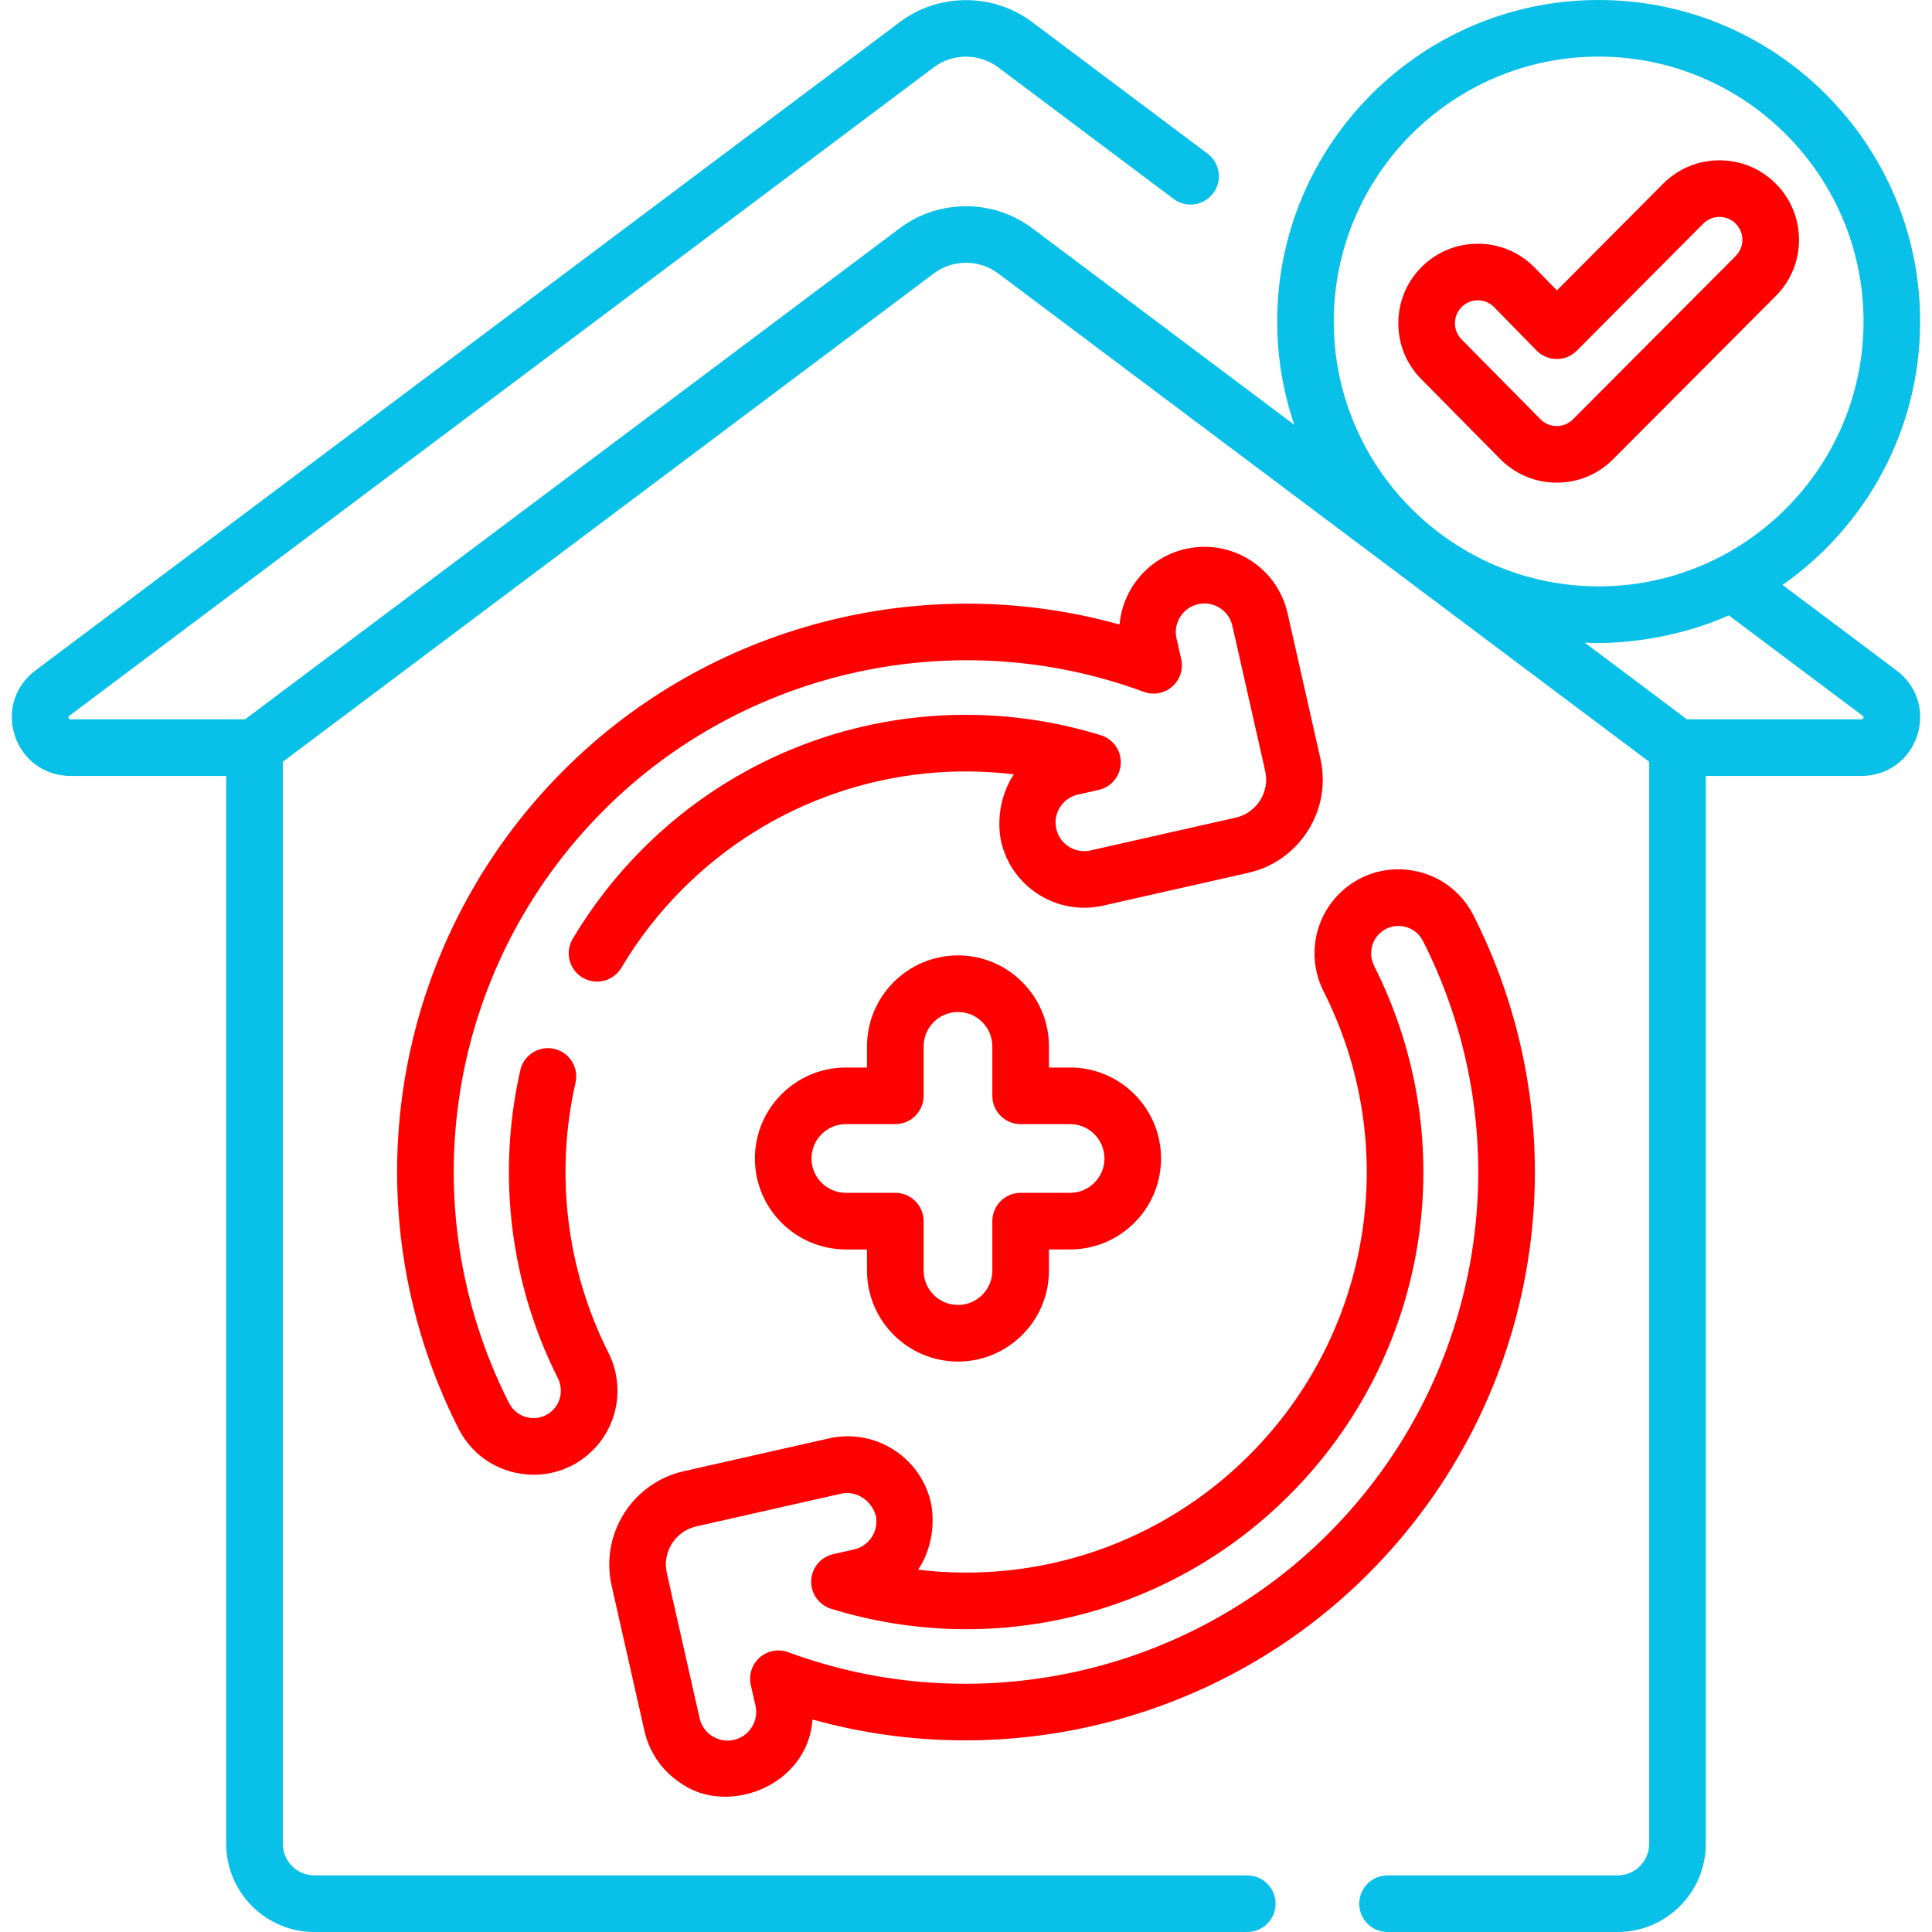 <svg width="512" height="512" viewBox="0 0 512 512" fill="none" xmlns="http://www.w3.org/2000/svg">
<path d="M502.636 177.698L472.397 155.016C494.418 139.598 508.858 114.06 508.858 85.197C508.857 38.219 470.639 0 423.661 0C376.684 0 338.465 38.219 338.465 85.196C338.465 94.774 340.077 103.978 343.005 112.578L273.531 60.464C263.209 52.722 248.79 52.722 238.468 60.464L64.942 190.63H18.675C18.451 190.63 18.302 190.63 18.183 190.276C18.066 189.922 18.183 189.833 18.364 189.697L247.47 17.844C252.492 14.076 259.507 14.075 264.531 17.844L311.015 52.71C314.328 55.196 319.029 54.523 321.515 51.21C324 47.897 323.329 43.195 320.015 40.71L273.531 5.845C263.209 -1.898 248.791 -1.898 238.469 5.845L9.364 177.697C3.929 181.774 1.805 188.573 3.954 195.019C6.103 201.465 11.882 205.63 18.675 205.63H59.943V488.622C59.943 501.513 70.43 512 83.32 512H330.545C334.687 512 338.045 508.642 338.045 504.5C338.045 500.358 334.687 497 330.545 497H83.322C78.701 497 74.944 493.241 74.944 488.622V201.879L247.469 72.464C252.493 68.695 259.508 68.696 264.531 72.464L437.057 201.88V488.622C437.057 493.242 433.299 497 428.679 497H367.713C363.571 497 360.213 500.358 360.213 504.5C360.213 508.642 363.571 512 367.713 512H428.679C441.57 512 452.057 501.513 452.057 488.622V205.63H493.324C500.118 205.63 505.897 201.465 508.046 195.019C510.194 188.574 508.071 181.774 502.636 177.698ZM423.661 15C462.368 15 493.857 46.49 493.857 85.196C493.857 123.902 462.367 155.392 423.661 155.392C384.955 155.392 353.465 123.902 353.465 85.196C353.465 46.49 384.955 15 423.661 15ZM493.815 190.275C493.697 190.629 493.548 190.629 493.323 190.629H447.056L419.952 170.298C431.808 171.022 447.087 168.138 458.143 163.074L493.634 189.697C493.815 189.832 493.934 189.921 493.815 190.275Z" fill="#09C0E8"/>
<path d="M170.778 458.664C172.108 464.549 175.65 469.564 180.752 472.785C193.139 481.236 214.117 473.153 215.32 455.685C267.335 470.21 323.971 455.703 362.539 417.136C408.692 370.984 419.935 300.862 390.517 242.645C387.247 236.175 381.271 231.807 374.12 230.663C366.992 229.524 359.974 231.796 354.868 236.902C348.056 243.714 346.42 254.119 350.797 262.793C371.48 303.785 363.546 353.157 331.052 385.649C307.718 408.983 275.363 419.867 243.307 415.982C246.13 411.877 248.102 405.142 246.703 398.239C243.958 386.09 231.842 378.44 219.692 381.187L181.22 389.881C167.587 392.962 159.002 406.56 162.083 420.193L170.778 458.664ZM184.527 404.511L222.999 395.817C226.165 395.094 230.585 396.823 232.072 401.545C232.994 405.626 230.425 409.696 226.344 410.618L220.819 411.867C217.504 412.616 215.107 415.5 214.977 418.896C214.847 422.292 217.017 425.351 220.265 426.351C263.325 439.608 309.839 428.076 341.658 396.255C378.741 359.172 387.795 302.822 364.188 256.035C362.735 253.157 363.252 249.73 365.475 247.508C367.14 245.843 369.429 245.103 371.749 245.474C374.094 245.849 376.055 247.284 377.129 249.411C403.617 301.829 393.492 364.971 351.932 406.53C314.596 443.866 258.447 456.159 208.887 437.85C206.306 436.896 203.413 437.432 201.345 439.245C199.277 441.057 198.366 443.856 198.972 446.539L200.209 452.014C200.656 453.991 200.306 456.023 199.224 457.737C198.142 459.451 196.457 460.641 194.481 461.088C192.504 461.536 190.472 461.185 188.758 460.103C187.044 459.021 185.854 457.336 185.407 455.359L176.713 416.887C175.457 411.32 178.961 405.769 184.527 404.511Z" fill="#FF0000"/>
<path d="M346.624 220.118C350.239 214.393 351.407 207.603 349.915 200.999L341.221 162.527C339.891 156.642 336.349 151.628 331.247 148.407C326.146 145.186 320.094 144.143 314.21 145.475C304.411 147.69 297.539 156.002 296.689 165.509C244.673 150.983 188.027 165.488 149.46 204.056C103.307 250.208 92.064 320.33 121.482 378.547C124.752 385.017 130.728 389.384 137.878 390.529C139.087 390.722 140.292 390.818 141.486 390.818C147.332 390.818 152.891 388.531 157.132 384.291C163.944 377.479 165.58 367.073 161.203 358.4C150.115 336.423 147.029 311.042 152.516 286.933C153.435 282.894 150.906 278.875 146.867 277.956C142.828 277.035 138.809 279.566 137.89 283.605C131.631 311.109 135.154 340.072 147.811 365.158C149.264 368.036 148.747 371.463 146.524 373.685C144.859 375.35 142.57 376.089 140.25 375.719C137.905 375.344 135.944 373.909 134.87 371.782C108.382 319.364 118.507 256.222 160.067 214.663C197.403 177.326 253.55 165.032 303.112 183.343C305.691 184.295 308.585 183.761 310.654 181.948C312.722 180.136 313.633 177.337 313.027 174.654L311.79 169.179C310.868 165.098 313.437 161.028 317.518 160.106C321.598 159.187 325.669 161.752 326.591 165.834L335.285 204.306C335.894 207.002 335.417 209.774 333.942 212.111C332.466 214.448 330.169 216.071 327.473 216.68L288.999 225.374C287.023 225.821 284.99 225.471 283.276 224.389C281.562 223.307 280.372 221.622 279.925 219.645C279.478 217.668 279.828 215.636 280.91 213.922C281.992 212.209 283.677 211.019 285.654 210.572L291.179 209.323C294.493 208.573 296.89 205.69 297.02 202.294C297.149 198.898 294.98 195.84 291.732 194.84C248.674 181.585 202.158 193.117 170.339 224.936C163.156 232.119 156.909 240.149 151.77 248.804C149.655 252.366 150.828 256.967 154.39 259.082C157.953 261.199 162.554 260.024 164.668 256.462C169.169 248.88 174.647 241.842 180.946 235.543C204.28 212.209 236.636 201.326 268.691 205.21C265.868 209.315 263.896 216.05 265.295 222.953C268.04 235.101 280.156 242.751 292.306 240.005L330.778 231.311C337.382 229.818 343.01 225.843 346.624 220.118Z" fill="#FF0000"/>
<path d="M253.875 360.827C267.167 360.827 277.98 350.014 277.98 336.722V331.115H283.587C296.879 331.115 307.692 320.302 307.692 307.01C307.692 293.718 296.879 282.904 283.587 282.904H277.98V277.297C277.98 264.005 267.167 253.191 253.875 253.191C240.583 253.191 229.769 264.005 229.769 277.297V282.904H224.162C210.87 282.904 200.056 293.718 200.056 307.01C200.056 320.302 210.87 331.115 224.162 331.115H229.769V336.722C229.769 350.014 240.583 360.827 253.875 360.827ZM224.162 316.114C219.141 316.114 215.056 312.03 215.056 307.009C215.056 301.988 219.141 297.903 224.162 297.903H237.269C241.411 297.903 244.769 294.545 244.769 290.403V277.296C244.769 272.275 248.854 268.19 253.875 268.19C258.896 268.19 262.98 272.275 262.98 277.296V290.403C262.98 294.545 266.338 297.903 270.48 297.903H283.587C288.608 297.903 292.692 301.988 292.692 307.009C292.692 312.03 288.608 316.114 283.587 316.114H270.48C266.338 316.114 262.98 319.472 262.98 323.614V336.721C262.98 341.742 258.896 345.826 253.875 345.826C248.854 345.826 244.769 341.742 244.769 336.721V323.614C244.769 319.472 241.411 316.114 237.269 316.114H224.162Z" fill="#FF0000"/>
<path d="M397.656 121.734C401.636 125.714 406.928 127.907 412.557 127.907C418.186 127.907 423.478 125.715 427.468 121.725L470.579 78.458C474.56 74.478 476.752 69.186 476.752 63.557C476.752 57.928 474.56 52.636 470.58 48.657C466.6 44.676 461.308 42.484 455.678 42.484C450.049 42.484 444.757 44.676 440.765 48.669L412.604 76.959L406.543 70.761C402.563 66.781 397.271 64.588 391.641 64.588C386.011 64.588 380.72 66.78 376.741 70.76C372.761 74.74 370.569 80.032 370.569 85.661C370.569 91.29 372.761 96.582 376.709 100.53L397.656 121.734ZM387.349 81.367C388.495 80.22 390.02 79.588 391.642 79.588C393.265 79.588 394.789 80.22 395.878 81.308L407.195 92.882C408.598 94.317 410.517 95.13 412.524 95.138C414.53 95.169 416.457 94.352 417.873 92.929L451.385 59.262C452.532 58.115 454.057 57.483 455.679 57.483C457.301 57.483 458.826 58.115 459.974 59.263C461.121 60.41 461.753 61.935 461.753 63.557C461.753 65.179 461.121 66.704 459.964 67.861L416.852 111.129C415.706 112.276 414.181 112.907 412.558 112.907C410.935 112.907 409.411 112.276 408.296 111.16L387.349 89.956C386.202 88.809 385.57 87.284 385.57 85.662C385.57 84.04 386.201 82.515 387.349 81.367Z" fill="#FF0000"/>
</svg>
